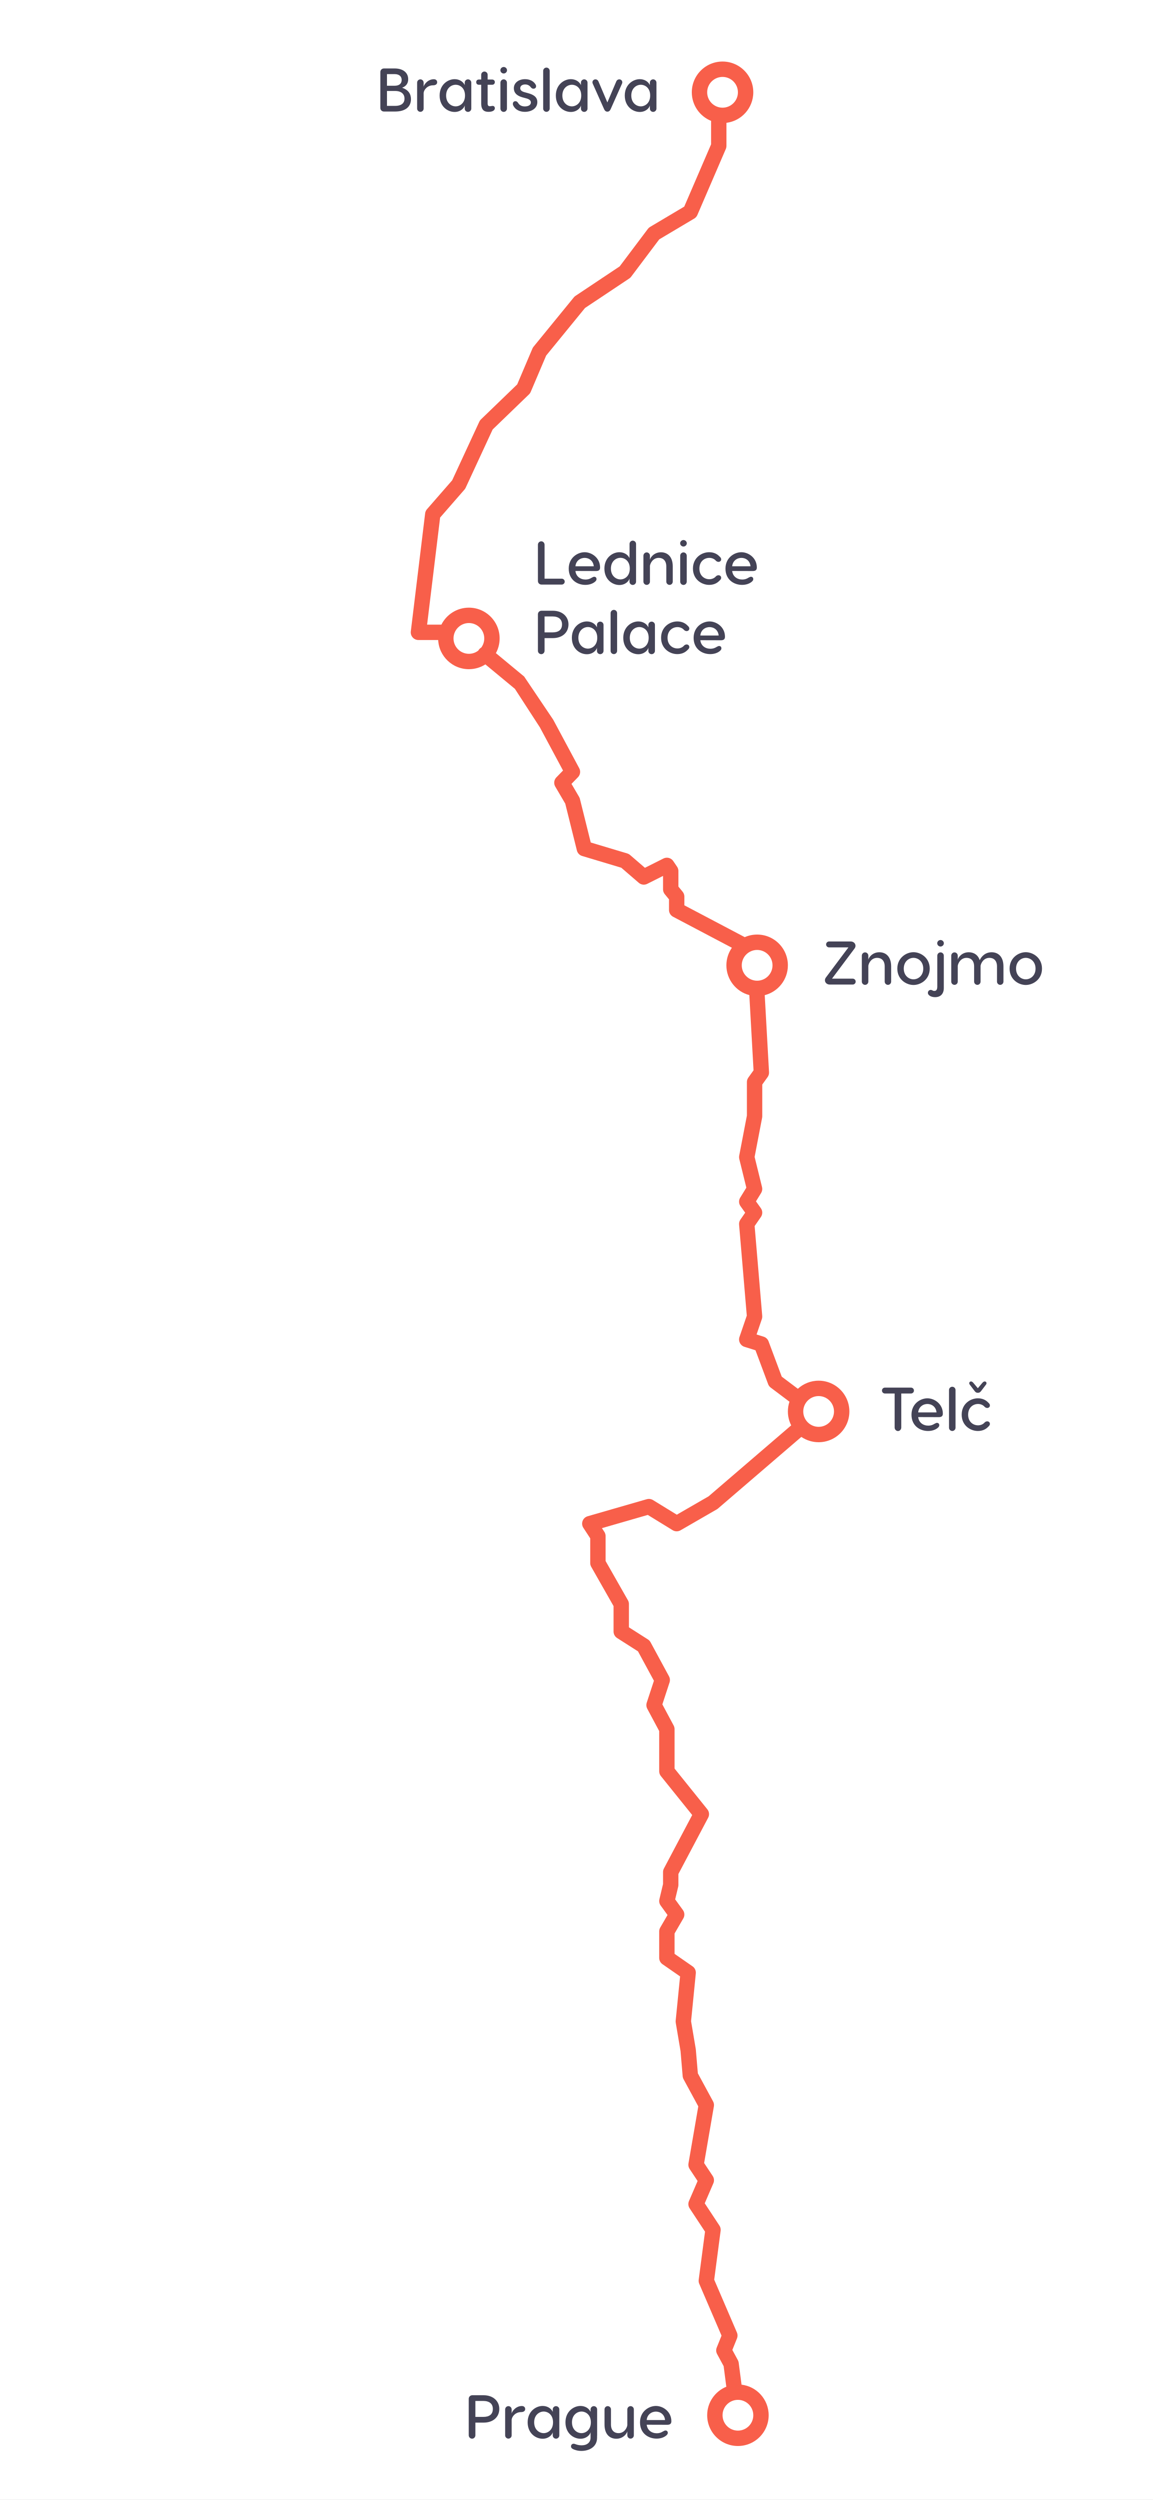 <svg width="300" height="650" viewBox="0 0 300 650" fill="none" xmlns="http://www.w3.org/2000/svg">
<rect x="0" y="0" width="300" height="650" fill="#333333" stroke="none"/>
<g id="Bratislava-Prague_final" fill="none" clip-path="url(#clip0_2765_1240)">
<rect width="300" height="650" fill="white"/>
<path id="grey dotted path" fill-rule="evenodd" clip-rule="evenodd" d="M188.98 620.59C186.059 621.782 184 624.65 184 628C184 632.418 187.582 636 192 636C196.418 636 200 632.418 200 628C200 623.901 196.917 620.522 192.944 620.055L192.203 614.356L192.171 614.175C192.131 613.996 192.067 613.823 191.979 613.661L190.529 610.982L190.547 610.884C190.685 609.988 190.196 609.081 189.318 608.727C188.293 608.314 187.128 608.809 186.715 609.833L186.488 610.396L186.429 610.564C186.275 611.072 186.329 611.624 186.584 612.096L188.285 615.239L188.98 620.59ZM192 624C194.209 624 196 625.791 196 628C196 630.209 194.209 632 192 632C189.791 632 188 630.209 188 628C188 625.791 189.791 624 192 624ZM205.41 364.465C205.144 365.262 205 366.114 205 367C205 368.301 205.311 369.529 205.862 370.615L200.051 375.604L199.931 375.716C199.205 376.448 199.153 377.628 199.836 378.424C200.556 379.262 201.818 379.358 202.656 378.639L208.504 373.618C209.786 374.49 211.333 375 213 375C217.418 375 221 371.418 221 367C221 362.582 217.418 359 213 359C210.916 359 209.018 359.797 207.594 361.103L203.404 357.954L201.685 353.357L201.625 353.213C201.189 352.274 200.097 351.815 199.112 352.184C198.077 352.57 197.552 353.722 197.939 354.757L199.861 359.902L199.936 360.076C200.075 360.361 200.279 360.609 200.533 360.8L205.41 364.465ZM213 363C215.209 363 217 364.791 217 367C217 369.209 215.209 371 213 371C210.791 371 209 369.209 209 367C209 364.791 210.791 363 213 363ZM193.778 243.675C194.764 243.241 195.854 243 197 243C201.418 243 205 246.582 205 251C205 254.736 202.439 257.874 198.976 258.754L199.29 264.374C199.351 265.476 198.507 266.42 197.404 266.482C196.352 266.541 195.444 265.774 195.31 264.745L195.296 264.596L194.969 258.74C191.534 257.841 189 254.717 189 251C189 249.302 189.529 247.728 190.431 246.433L181.482 241.719C180.505 241.204 180.13 239.994 180.645 239.017C181.135 238.086 182.255 237.702 183.205 238.112L183.346 238.18L193.778 243.675ZM201 251C201 248.791 199.209 247 197 247C194.791 247 193 248.791 193 251C193 253.209 194.791 255 197 255C199.209 255 201 253.209 201 251ZM114.845 162.418C116.159 159.798 118.87 158 122 158C126.418 158 130 161.582 130 166C130 167.386 129.648 168.69 129.027 169.826L136.376 175.905C137.227 176.609 137.347 177.87 136.643 178.721C135.974 179.53 134.803 179.678 133.957 179.087L133.827 178.988L126.29 172.753C125.051 173.543 123.579 174 122 174C117.722 174 114.228 170.642 114.011 166.418H108.878C107.728 166.418 106.826 165.454 106.88 164.325L106.893 164.177L107.553 158.741C107.686 157.644 108.683 156.863 109.78 156.996C110.826 157.123 111.586 158.038 111.537 159.074L111.524 159.223L111.136 162.418L114.845 162.418ZM124.453 169.16C123.776 169.686 122.924 170 122 170C119.791 170 118 168.209 118 166C118 163.791 119.791 162 122 162C124.209 162 126 163.791 126 166C126 166.883 125.714 167.698 125.23 168.36C125.025 168.477 124.837 168.632 124.678 168.824C124.59 168.93 124.515 169.043 124.453 169.16ZM180 24C180 19.582 183.582 16 188 16C192.418 16 196 19.582 196 24C196 28.074 192.954 31.437 189.016 31.936V37.71C189.016 38.815 188.12 39.71 187.016 39.71C185.961 39.71 185.097 38.894 185.021 37.859L185.016 37.71V31.425C182.076 30.242 180 27.363 180 24ZM192 24C192 21.791 190.209 20 188 20C185.791 20 184 21.791 184 24C184 26.209 185.791 28 188 28C190.209 28 192 26.209 192 24ZM187.1 605.829L187.167 605.97C187.648 606.886 188.761 607.291 189.727 606.876C190.742 606.439 191.211 605.263 190.774 604.248L186.033 593.225L185.965 593.083C185.484 592.167 184.371 591.762 183.405 592.178C182.39 592.614 181.922 593.79 182.358 594.805L187.1 605.829ZM184.156 590.127C183.11 589.99 182.36 589.068 182.42 588.032L182.434 587.883L183.437 580.265L181.88 577.908C181.302 577.032 181.503 575.869 182.315 575.233L182.448 575.137C183.324 574.559 184.487 574.759 185.123 575.571L185.219 575.705L187.185 578.684C187.417 579.035 187.531 579.449 187.514 579.867L187.499 580.046L186.399 588.405C186.255 589.5 185.251 590.271 184.156 590.127ZM179.826 571.022C179.491 572.001 179.961 573.088 180.927 573.505C181.941 573.943 183.118 573.475 183.555 572.461L185.614 567.689L185.674 567.532C185.869 566.951 185.786 566.307 185.444 565.791L183.211 562.427L183.409 561.269L183.429 561.121C183.53 560.088 182.817 559.137 181.778 558.958C180.689 558.771 179.655 559.501 179.467 560.59L179.133 562.531L179.111 562.699C179.073 563.148 179.187 563.599 179.438 563.977L181.512 567.101L179.883 570.876L179.826 571.022ZM182.117 556.987C181.078 556.808 180.366 555.857 180.466 554.825L180.486 554.677L181.689 547.695L180.007 544.594C179.505 543.669 179.808 542.524 180.676 541.962L180.811 541.882C181.735 541.38 182.881 541.683 183.443 542.552L183.522 542.686L185.535 546.396C185.723 546.742 185.804 547.134 185.77 547.523L185.748 547.689L184.428 555.356C184.24 556.444 183.206 557.174 182.117 556.987ZM177.495 538.359L177.513 538.507C177.677 539.532 178.606 540.272 179.657 540.183C180.757 540.09 181.574 539.122 181.481 538.021L181.047 532.895L181.026 532.73L179.882 525.971L179.851 525.824C179.603 524.817 178.615 524.157 177.576 524.333L177.429 524.363C176.422 524.611 175.762 525.599 175.938 526.639L177.069 533.315L177.495 538.359ZM178.268 522.34L178.119 522.331C177.07 522.226 176.291 521.329 176.318 520.292L176.327 520.142L176.948 513.897L174.179 511.976C173.317 511.378 173.07 510.224 173.587 509.331L173.675 509.193C174.273 508.331 175.428 508.084 176.32 508.601L176.459 508.689L180.194 511.28C180.745 511.662 181.065 512.292 181.054 512.955L181.045 513.121L180.307 520.538C180.203 521.588 179.306 522.366 178.268 522.34ZM171.518 505.426C171.594 506.461 172.458 507.277 173.512 507.277L173.662 507.272C174.697 507.195 175.512 506.331 175.512 505.277L175.513 502.739L177.792 498.817L177.87 498.668C178.181 498.012 178.113 497.232 177.682 496.637L175.423 493.523L175.321 493.394C174.65 492.611 173.479 492.462 172.629 493.078L172.501 493.18C171.718 493.851 171.569 495.022 172.185 495.872L173.68 497.933L171.783 501.194L171.702 501.35C171.577 501.615 171.512 501.905 171.512 502.199V505.277L171.518 505.426ZM174.512 490.909C173.458 490.909 172.594 490.094 172.518 489.059L172.512 488.909V486.769C172.512 486.508 172.563 486.25 172.662 486.01L172.745 485.833L177.357 477.119C177.874 476.143 179.084 475.77 180.06 476.287C180.99 476.779 181.372 477.901 180.96 478.85L180.892 478.991L176.513 487.267L176.512 488.909C176.512 489.964 175.696 490.828 174.661 490.904L174.512 490.909ZM180.099 471.957C179.687 472.906 180.069 474.028 180.998 474.52C181.975 475.036 183.185 474.664 183.702 473.688L184.256 472.641L184.329 472.487C184.616 471.813 184.512 471.029 184.046 470.451L177.264 462.026L177.156 461.903C176.447 461.154 175.27 461.064 174.452 461.722L174.329 461.83C173.58 462.54 173.49 463.717 174.148 464.534L180.109 471.938L180.099 471.957ZM173.516 460.052C172.461 460.052 171.597 459.237 171.521 458.202L171.516 458.052L171.516 450.105L170.078 447.416C169.581 446.488 169.891 445.345 170.763 444.788L170.898 444.709C171.825 444.213 172.969 444.522 173.526 445.394L173.605 445.529L175.279 448.659C175.403 448.891 175.48 449.145 175.506 449.405L175.516 449.602V458.052C175.516 459.157 174.62 460.052 173.516 460.052ZM168.996 440.541C168.75 441.546 169.316 442.586 170.316 442.914C171.365 443.258 172.495 442.686 172.84 441.637L174.213 437.448L174.262 437.273C174.37 436.8 174.304 436.302 174.071 435.872L170.451 429.198L170.372 429.063C169.81 428.194 168.665 427.891 167.74 428.393L167.605 428.473C166.737 429.034 166.434 430.18 166.935 431.104L170.144 437.022L169.039 440.39L168.996 440.541ZM163.613 427.845L163.471 427.762L160.566 425.91C160.038 425.573 159.701 425.011 159.648 424.393L159.641 424.223L159.641 417.607L159.206 416.843C158.686 415.929 158.965 414.778 159.822 414.198L159.955 414.116C160.869 413.595 162.02 413.874 162.6 414.731L162.683 414.864L163.379 416.088C163.522 416.339 163.609 416.618 163.634 416.905L163.641 417.077L163.641 423.127L165.622 424.39C166.507 424.954 166.798 426.098 166.316 427.01L166.233 427.152C165.669 428.036 164.525 428.327 163.613 427.845ZM156.322 411.762L156.239 411.629L153.834 407.404C153.691 407.153 153.604 406.874 153.58 406.587L153.572 406.414L153.572 399.801L153.539 399.653C153.41 398.937 153.679 398.183 154.279 397.717L154.413 397.622C154.551 397.531 154.697 397.46 154.847 397.407L154.888 397.395L154.799 397.357C154.334 397.141 153.955 396.748 153.766 396.239L153.719 396.097C153.427 395.084 153.972 394.028 154.945 393.668L155.087 393.621L166.617 390.296C167.679 389.99 168.787 390.603 169.093 391.664C169.385 392.677 168.841 393.733 167.867 394.093L167.725 394.14L156.263 397.445L156.354 397.483C156.634 397.613 156.886 397.81 157.086 398.067L157.181 398.201L157.246 398.299C157.428 398.578 157.538 398.898 157.565 399.228L157.572 399.394L157.572 405.886L159.715 409.65C160.236 410.564 159.957 411.715 159.1 412.295L158.967 412.378C158.052 412.898 156.901 412.619 156.322 411.762ZM186.273 387.441C185.547 388.174 185.495 389.353 186.178 390.149C186.898 390.987 188.161 391.083 188.999 390.364L198.104 382.547L198.224 382.435C198.949 381.702 199.002 380.523 198.318 379.727C197.599 378.889 196.336 378.793 195.498 379.512L186.393 387.329L186.273 387.441ZM196.595 351.09L196.45 351.051L193.703 350.193C192.677 349.873 192.096 348.805 192.363 347.782L192.406 347.636L194.308 342.084L194.104 339.68C194.016 338.63 194.756 337.7 195.78 337.537L195.929 337.519C196.979 337.43 197.909 338.17 198.072 339.195L198.09 339.343L198.329 342.165C198.348 342.386 198.329 342.608 198.275 342.823L198.228 342.982L196.857 346.987L197.642 347.233C198.649 347.547 199.23 348.583 198.995 349.594L198.956 349.738C198.641 350.744 197.605 351.326 196.595 351.09ZM193.597 333.702L193.615 333.85C193.778 334.875 194.708 335.615 195.758 335.526C196.859 335.433 197.676 334.465 197.583 333.365L196.571 321.407L196.553 321.259C196.39 320.234 195.46 319.494 194.41 319.583C193.309 319.676 192.492 320.644 192.585 321.745L193.597 333.702ZM194.671 317.705C193.944 317.203 193.653 316.305 193.887 315.501L193.928 315.38L192.668 313.619C192.233 313.011 192.176 312.215 192.508 311.556L192.592 311.406L194.19 308.812L193.507 306.04C193.255 305.016 193.841 303.982 194.827 303.661L194.971 303.62C195.995 303.368 197.028 303.953 197.35 304.94L197.391 305.083L198.274 308.668C198.388 309.13 198.333 309.616 198.122 310.039L198.035 310.195L196.695 312.372L197.959 314.138C198.417 314.779 198.454 315.624 198.067 316.298L197.977 316.439L197.453 317.198C196.825 318.106 195.579 318.333 194.671 317.705ZM192.529 299.493C192.409 300.524 193.103 301.488 194.139 301.687C195.223 301.895 196.272 301.184 196.48 300.099L198.296 290.63L198.316 290.505C198.327 290.421 198.332 290.337 198.332 290.253V287.895L198.327 287.746C198.25 286.711 197.386 285.895 196.332 285.895L196.183 285.901C195.148 285.977 194.332 286.841 194.332 287.895L194.332 290.065L192.551 299.346L192.529 299.493ZM196.334 283.895C195.279 283.895 194.416 283.079 194.339 282.045L194.334 281.895V281.357C194.334 280.998 194.43 280.648 194.611 280.341L194.708 280.191L196.063 278.303L195.631 270.587C195.572 269.534 196.339 268.626 197.368 268.492L197.517 268.479C198.569 268.42 199.477 269.186 199.611 270.215L199.625 270.364L200.095 278.785C200.117 279.183 200.02 279.578 199.817 279.919L199.723 280.061L198.33 282.006L198.328 282.045C198.256 283.03 197.469 283.817 196.483 283.89L196.334 283.895ZM176.177 238.923L176.318 238.99C177.268 239.4 178.388 239.016 178.878 238.085L178.946 237.944C179.336 237.042 179.008 235.986 178.177 235.462L178.069 235.4L178.068 233.132L178.061 232.959C178.026 232.559 177.871 232.176 177.615 231.863L176.518 230.526L176.517 226.488L176.51 226.317C176.481 225.977 176.366 225.65 176.173 225.366L176.088 225.241L175.991 225.108C175.345 224.304 174.18 224.118 173.311 224.706L173.179 224.803C172.544 225.313 172.294 226.147 172.506 226.903L172.518 226.937L172.517 231.241L172.525 231.413C172.559 231.814 172.714 232.196 172.971 232.509L174.069 233.847L174.068 236.605L174.074 236.763C174.128 237.443 174.526 238.053 175.136 238.374L176.177 238.923ZM166.337 229.65L166.202 229.543L161.646 225.619L158.981 224.82C157.971 224.517 157.378 223.488 157.601 222.474L157.639 222.33C157.942 221.32 158.971 220.727 159.984 220.95L160.129 220.988L163.201 221.908C163.416 221.973 163.619 222.073 163.8 222.205L163.932 222.309L167.802 225.643L168.711 225.185C169.651 224.713 170.787 225.052 171.321 225.938L171.396 226.075C171.868 227.015 171.53 228.15 170.644 228.684L170.507 228.76L168.405 229.815C167.735 230.152 166.938 230.083 166.337 229.65ZM153.234 223.098L153.379 223.135C154.392 223.359 155.421 222.766 155.724 221.756L155.762 221.611C155.985 220.598 155.392 219.569 154.382 219.266L153.705 219.063L151.531 210.316L151.489 210.173C151.166 209.187 150.131 208.603 149.107 208.858C148.035 209.124 147.382 210.209 147.649 211.281L150.098 221.134L150.143 221.29C150.349 221.902 150.84 222.38 151.465 222.568L153.234 223.098ZM145.622 206.478L145.537 206.346L144.472 204.53C144.045 203.802 144.124 202.891 144.653 202.248L144.764 202.123L146.492 200.35L144.368 196.393C143.871 195.466 144.179 194.322 145.05 193.764L145.185 193.685C146.112 193.188 147.256 193.496 147.814 194.367L147.893 194.502L150.708 199.75C151.093 200.467 151.002 201.34 150.494 201.961L150.378 202.091L148.695 203.821L148.988 204.323C149.52 205.23 149.256 206.385 148.406 206.975L148.274 207.06C147.367 207.592 146.212 207.327 145.622 206.478ZM141.53 191.105L141.609 191.24C142.167 192.112 143.311 192.42 144.238 191.922C145.211 191.4 145.577 190.188 145.055 189.215L139.998 181.5L139.919 181.365C139.361 180.494 138.217 180.186 137.29 180.683C136.317 181.205 135.951 182.418 136.473 183.391L141.53 191.105ZM110.019 155.011C108.972 154.884 108.213 153.97 108.262 152.933L108.275 152.784L109.722 140.872C109.855 139.775 110.852 138.994 111.948 139.128C112.995 139.255 113.754 140.169 113.705 141.205L113.692 141.354L112.246 153.267C112.112 154.363 111.115 155.144 110.019 155.011ZM110.433 135.064C110.384 136.101 111.143 137.015 112.19 137.142C113.286 137.275 114.283 136.494 114.416 135.398L114.518 134.571L120.857 127.3L120.975 127.152C121.048 127.05 121.112 126.941 121.165 126.827L121.287 126.563L121.347 126.419C121.708 125.449 121.268 124.35 120.313 123.907L120.169 123.847C119.199 123.486 118.1 123.927 117.655 124.889L111.098 132.405L110.992 132.538C110.79 132.814 110.662 133.137 110.62 133.478L110.446 134.916L110.433 135.064ZM121.154 122.093C120.199 121.65 119.758 120.551 120.12 119.581L120.18 119.437L124.716 109.648C124.794 109.48 124.895 109.324 125.015 109.184L125.142 109.05L126.014 108.209C126.808 107.442 128.075 107.465 128.842 108.259C129.568 109.012 129.586 110.188 128.91 110.962L128.791 111.087L128.189 111.67L123.809 121.119C123.345 122.121 122.156 122.557 121.154 122.093ZM130.211 104.168C129.535 104.941 129.553 106.117 130.28 106.87C131.047 107.665 132.313 107.688 133.108 106.921L137.643 102.544L137.755 102.428C137.896 102.268 138.011 102.085 138.095 101.888L140.324 96.645L140.38 96.499C140.71 95.518 140.235 94.433 139.266 94.022L139.12 93.966C138.14 93.636 137.055 94.112 136.643 95.08L134.573 99.95L130.33 104.042L130.211 104.168ZM139.848 92.059C139.036 91.395 138.881 90.225 139.466 89.376L139.565 89.245L147.158 79.953C147.857 79.098 149.117 78.971 149.973 79.67C150.785 80.334 150.94 81.504 150.354 82.353L150.256 82.484L142.662 91.776C141.963 92.631 140.703 92.758 139.848 92.059ZM151.78 75.576C150.971 76.216 150.776 77.38 151.358 78.253C151.97 79.172 153.212 79.421 154.131 78.808L163.738 72.404L163.875 72.305C164.007 72.2 164.125 72.078 164.227 71.943L164.5 71.58L164.593 71.445C165.145 70.574 164.944 69.411 164.105 68.78L163.97 68.686C163.099 68.135 161.936 68.336 161.304 69.174L161.236 69.267L151.913 75.48L151.78 75.576ZM165.31 67.182C164.472 66.551 164.271 65.388 164.822 64.516L164.915 64.381L168.577 59.517C168.695 59.361 168.834 59.223 168.991 59.108L169.154 59.001L174.236 55.981C175.186 55.417 176.413 55.73 176.977 56.679C177.513 57.581 177.258 58.734 176.417 59.331L176.279 59.42L171.537 62.238L168.111 66.787C167.447 67.669 166.193 67.846 165.31 67.182ZM178.089 53.611C177.754 54.59 178.224 55.678 179.19 56.094C180.205 56.531 181.381 56.064 181.819 55.05L186.57 44.03L186.627 43.884C186.962 42.906 186.492 41.818 185.526 41.402C184.512 40.965 183.335 41.432 182.897 42.447L178.146 53.466L178.089 53.611ZM175.02 397.875L175.167 397.957C175.765 398.258 176.479 398.241 177.065 397.903L183.808 394.013L183.94 393.929C184.794 393.345 185.066 392.192 184.541 391.281L184.457 391.148C183.873 390.295 182.72 390.022 181.809 390.548L176.098 393.844L173.519 392.261L173.376 392.181C172.456 391.714 171.317 392.025 170.768 392.919C170.191 393.86 170.485 395.092 171.427 395.67L175.02 397.875Z" fill="#D3D8DE"/>
<path id="orange stroke" d="M187.356 23.389L187.356 37.59L179.953 54.758L170.51 60.368L162.966 70.388L151.195 78.235L140.715 91.059L136.593 100.753L126.868 110.137L119.687 125.634L112.943 133.367L109.214 164.066H119.687L137.91 179.14L149.283 200.343L146.536 203.166L149.283 207.852L152.377 220.3L162.966 223.472L167.847 227.676L173.853 224.66L174.852 226.135V230.889L176.403 232.779V236.253L196.672 246.93L198.436 278.544L196.672 281.005L196.672 289.901L194.634 300.522L196.672 308.794L194.634 312.103L196.672 314.95L194.634 317.897L196.672 341.982L194.634 347.932L198.436 349.119L202.072 358.849L213 367.061L185.856 390.364L176.403 395.818L169.179 391.384L153.8 395.818L155.908 399.042V406.062L161.979 416.726V423.871L167.847 427.614L172.651 436.473L170.51 443.002L173.853 449.25V460.206L182.826 471.353L174.852 486.417V489.76L173.853 493.944L176.403 497.46L173.853 501.847V508.73L179.393 512.571L178.131 525.261L179.393 532.712L179.953 539.33L184.113 546.998L181.44 562.519L184.113 566.545L181.44 572.742L185.856 579.433L184.113 592.683L190.24 606.926L188.68 610.792L190.558 614.261L191.799 623" stroke="#F85F4A" stroke-width="35" stroke-linecap="round" stroke-linejoin="round"/>
<path id="white rectangle with path" fill-rule="evenodd" clip-rule="evenodd" d="M0 650L300 650L300 0L0 0L0 650ZM184 628C184 624.65 186.059 621.782 188.98 620.59L188.285 615.239L186.584 612.096C186.329 611.624 186.275 611.072 186.429 610.564L186.488 610.396L187.736 607.304L181.938 593.826C181.82 593.55 181.765 593.252 181.777 592.953L181.793 592.775L183.439 580.265L179.433 574.196C179.092 573.68 179.011 573.039 179.206 572.458L179.266 572.302L181.51 567.101L179.436 563.977C179.185 563.599 179.071 563.148 179.11 562.699L179.131 562.531L181.687 547.694L177.857 540.636C177.752 540.442 177.68 540.232 177.643 540.015L177.622 539.851L177.07 533.315L175.821 525.947C175.802 525.83 175.792 525.712 175.793 525.593L175.803 525.415L176.95 513.897L172.376 510.725C171.882 510.383 171.57 509.838 171.522 509.245L171.515 509.082V502.199C171.515 501.905 171.58 501.615 171.705 501.35L171.786 501.194L173.683 497.933L171.896 495.47C171.588 495.045 171.46 494.517 171.537 494.002L171.57 493.831L172.515 489.878L172.515 486.769C172.515 486.508 172.566 486.25 172.664 486.01L172.747 485.833L180.105 471.934L171.957 461.813C171.707 461.502 171.556 461.124 171.523 460.729L171.515 460.559L171.516 450.105L168.409 444.298C168.18 443.87 168.115 443.375 168.223 442.906L168.272 442.731L170.145 437.022L165.999 429.376L160.565 425.91C160.037 425.573 159.701 425.011 159.648 424.393L159.641 424.223L159.641 417.608L153.833 407.404C153.69 407.153 153.603 406.874 153.578 406.587L153.571 406.414L153.571 399.991L151.789 397.265C151.079 396.181 151.575 394.733 152.768 394.295L152.908 394.249L168.287 389.815C168.767 389.676 169.28 389.723 169.724 389.942L169.887 390.032L176.098 393.844L184.359 389.077L205.862 370.615C205.311 369.529 205 368.301 205 367C205 366.114 205.144 365.262 205.41 364.465L200.533 360.8C200.279 360.609 200.075 360.361 199.936 360.076L199.861 359.902L196.568 351.089L193.7 350.193C192.674 349.873 192.094 348.805 192.36 347.782L192.404 347.636L194.306 342.084L192.303 318.417C192.269 318.013 192.359 317.609 192.559 317.258L192.651 317.111L193.889 315.322L192.67 313.619C192.235 313.01 192.178 312.215 192.51 311.556L192.593 311.406L194.192 308.812L192.354 301.352C192.299 301.128 192.283 300.897 192.307 300.668L192.332 300.497L194.334 290.065L194.334 281.357C194.334 280.998 194.43 280.648 194.611 280.341L194.708 280.191L196.063 278.303L194.97 258.74C191.535 257.842 189 254.717 189 251C189 249.302 189.529 247.727 190.431 246.432L175.135 238.374C174.525 238.053 174.127 237.443 174.073 236.763L174.067 236.605L174.068 233.847L172.97 232.509C172.713 232.196 172.559 231.814 172.524 231.413L172.516 231.241L172.517 227.752L168.409 229.815C167.738 230.152 166.941 230.084 166.341 229.65L166.206 229.544L161.65 225.619L151.468 222.568C150.843 222.381 150.352 221.902 150.146 221.29L150.101 221.134L147.076 208.966L144.474 204.53C144.048 203.802 144.126 202.891 144.655 202.248L144.767 202.123L146.494 200.35L140.47 189.122L133.957 179.087L133.826 178.988L126.29 172.754C125.05 173.543 123.579 174 122 174C117.722 174 114.228 170.642 114.011 166.418H108.874C107.724 166.418 106.822 165.454 106.876 164.325L106.888 164.177L110.617 133.478C110.658 133.137 110.787 132.814 110.988 132.538L111.095 132.405L117.651 124.889L124.713 109.648C124.791 109.48 124.892 109.324 125.012 109.184L125.139 109.05L134.571 99.95L138.534 90.628C138.583 90.512 138.643 90.401 138.714 90.297L138.826 90.145L149.306 77.321C149.39 77.219 149.483 77.125 149.586 77.041L149.745 76.923L161.232 69.267L168.572 59.517C168.69 59.361 168.829 59.223 168.986 59.108L169.148 59L178.033 53.723L185.016 37.529L185.016 31.425C182.076 30.242 180 27.363 180 24C180 19.582 183.582 16 188 16C192.418 16 196 19.582 196 24C196 28.074 192.954 31.437 189.016 31.936V37.942C189.016 38.16 188.98 38.376 188.911 38.582L188.852 38.734L181.449 55.902C181.306 56.234 181.076 56.52 180.785 56.73L180.634 56.829L171.531 62.238L164.224 71.943C164.122 72.078 164.004 72.2 163.872 72.305L163.735 72.404L152.214 80.084L142.104 92.456L138.093 101.888C138.009 102.086 137.894 102.268 137.752 102.428L137.641 102.545L128.186 111.67L121.161 126.827C121.108 126.941 121.045 127.05 120.971 127.152L120.854 127.3L114.514 134.571L111.131 162.418L114.845 162.418C116.159 159.798 118.87 158 122 158C126.418 158 130 161.582 130 166C130 167.386 129.647 168.69 129.027 169.826L136.376 175.905L143.916 187.096L143.995 187.231L150.71 199.75C151.095 200.468 151.004 201.34 150.496 201.962L150.381 202.091L148.697 203.821L150.673 207.193C150.737 207.303 150.791 207.419 150.834 207.539L150.888 207.722L153.708 219.063L163.204 221.909C163.42 221.973 163.622 222.073 163.804 222.205L163.936 222.309L167.806 225.642L172.62 223.225C173.467 222.799 174.489 223.029 175.075 223.757L175.173 223.89L176.173 225.366C176.365 225.65 176.48 225.977 176.509 226.317L176.516 226.488L176.517 230.526L177.614 231.863C177.87 232.176 178.025 232.559 178.06 232.959L178.067 233.132L178.068 235.399L193.779 243.675C194.764 243.241 195.854 243 197 243C201.418 243 205 246.582 205 251C205 254.736 202.439 257.874 198.977 258.754L200.095 278.785C200.117 279.183 200.02 279.578 199.817 279.919L199.723 280.061L198.334 282.001L198.334 290.253C198.334 290.337 198.328 290.422 198.318 290.505L198.298 290.63L196.344 300.821L198.276 308.668C198.39 309.13 198.334 309.616 198.123 310.039L198.037 310.195L196.697 312.372L197.96 314.138C198.419 314.779 198.456 315.624 198.068 316.298L197.979 316.439L196.35 318.796L198.327 342.165C198.345 342.386 198.327 342.608 198.273 342.823L198.226 342.982L196.855 346.988L198.694 347.562C199.23 347.729 199.668 348.113 199.906 348.616L199.971 348.771L203.404 357.954L207.594 361.103C209.018 359.797 210.916 359 213 359C217.418 359 221 362.582 221 367C221 371.418 217.418 375 213 375C211.333 375 209.786 374.49 208.504 373.618L186.821 392.234C186.758 392.288 186.692 392.338 186.623 392.384L186.517 392.449L177.065 397.903C176.478 398.241 175.764 398.258 175.166 397.957L175.019 397.875L168.548 393.903L156.619 397.343L157.244 398.299C157.427 398.578 157.536 398.898 157.564 399.228L157.571 399.394L157.571 405.886L163.379 416.088C163.522 416.339 163.608 416.618 163.633 416.905L163.641 417.078L163.641 423.127L168.585 426.279C168.823 426.431 169.026 426.632 169.18 426.867L169.267 427.012L174.072 435.872C174.305 436.302 174.371 436.8 174.263 437.273L174.214 437.448L172.34 443.165L175.279 448.659C175.403 448.891 175.48 449.145 175.506 449.406L175.515 449.602L175.516 459.854L184.046 470.451C184.512 471.029 184.616 471.813 184.329 472.487L184.256 472.641L176.515 487.267L176.515 490.112C176.515 490.216 176.506 490.32 176.49 490.423L176.46 490.576L175.675 493.866L177.684 496.638C178.116 497.232 178.184 498.012 177.873 498.668L177.795 498.817L175.516 502.739V508.035L180.195 511.28C180.746 511.662 181.066 512.292 181.055 512.955L181.046 513.121L179.811 525.544L181.027 532.73L181.048 532.895L181.574 539.097L185.534 546.396C185.721 546.742 185.802 547.134 185.768 547.523L185.747 547.689L183.209 562.428L185.442 565.791C185.785 566.307 185.867 566.951 185.672 567.532L185.612 567.689L183.367 572.895L187.187 578.684C187.419 579.035 187.533 579.449 187.516 579.867L187.501 580.046L185.831 592.752L191.739 606.488C191.927 606.923 191.952 607.409 191.816 607.859L191.757 608.026L190.55 611.021L191.979 613.661C192.067 613.823 192.131 613.996 192.171 614.175L192.203 614.356L192.944 620.055C196.917 620.522 200 623.901 200 628C200 632.418 196.418 636 192 636C187.582 636 184 632.418 184 628ZM124.678 168.824C124.837 168.632 125.025 168.476 125.23 168.36C125.714 167.698 126 166.883 126 166C126 163.791 124.209 162 122 162C119.791 162 118 163.791 118 166C118 168.209 119.791 170 122 170C122.924 170 123.775 169.687 124.452 169.16C124.515 169.043 124.59 168.93 124.678 168.824ZM196 628C196 625.791 194.209 624 192 624C189.791 624 188 625.791 188 628C188 630.209 189.791 632 192 632C194.209 632 196 630.209 196 628ZM217 367C217 364.791 215.209 363 213 363C210.791 363 209 364.791 209 367C209 369.209 210.791 371 213 371C215.209 371 217 369.209 217 367ZM197 247C199.209 247 201 248.791 201 251C201 253.209 199.209 255 197 255C194.791 255 193 253.209 193 251C193 248.791 194.791 247 197 247ZM188 20C190.209 20 192 21.791 192 24C192 26.209 190.209 28 188 28C185.791 28 184 26.209 184 24C184 21.791 185.791 20 188 20Z" fill="white"/>
<g id="cities">
<path id="Bratislava" fill-rule="evenodd" clip-rule="evenodd" d="M131.923 18.264C131.923 18.728 131.523 19.112 131.059 19.112C130.595 19.112 130.195 18.728 130.195 18.264C130.195 17.8 130.595 17.416 131.059 17.416C131.523 17.416 131.923 17.8 131.923 18.264ZM106.929 25.784C106.929 27.752 105.505 29 102.801 29H99.905C99.361 29 98.961 28.6 98.961 28.056V18.744C98.961 18.2 99.361 17.8 99.905 17.8H102.689C104.769 17.8 106.209 18.808 106.209 20.6C106.209 21.56 105.777 22.392 104.625 22.808C106.321 23.4 106.929 24.472 106.929 25.784ZM100.688 22.296H102.688C103.856 22.296 104.511 21.752 104.511 20.792C104.511 19.848 103.856 19.272 102.688 19.272H100.688V22.296ZM102.799 27.528H100.688V23.656H102.799C104.528 23.656 105.247 24.536 105.247 25.64C105.247 26.76 104.528 27.528 102.799 27.528ZM110.227 28.232C110.227 28.696 109.843 29.08 109.379 29.08C108.915 29.08 108.531 28.696 108.531 28.232V21.496C108.531 21.016 108.915 20.632 109.379 20.632C109.843 20.632 110.227 21.016 110.227 21.496V22.552C110.307 21.992 111.315 20.6 112.883 20.6C113.443 20.6 113.747 20.952 113.747 21.384C113.747 21.864 113.379 22.184 112.659 22.184C111.251 22.184 110.339 23.272 110.227 24.12V28.232ZM118.291 29.112C119.811 29.112 120.803 28.104 120.915 27.384V28.248C120.915 28.712 121.299 29.096 121.763 29.096C122.227 29.096 122.627 28.712 122.627 28.248V21.48C122.627 21.016 122.227 20.632 121.763 20.632C121.299 20.632 120.915 21.016 120.915 21.48V22.12C120.499 21.192 119.475 20.584 118.291 20.584C116.531 20.584 114.387 21.992 114.387 24.84C114.387 27.736 116.515 29.112 118.291 29.112ZM116.078 24.84C116.078 26.744 117.39 27.656 118.558 27.656C119.646 27.656 120.99 26.824 120.99 24.84C120.99 22.84 119.646 22.04 118.558 22.04C117.39 22.04 116.078 22.952 116.078 24.84ZM127.106 29.08C128.002 29.08 128.754 28.792 128.754 28.136C128.754 27.736 128.466 27.48 128.066 27.544C127.998 27.55 127.92 27.564 127.839 27.578C127.709 27.6 127.57 27.624 127.442 27.624C127.074 27.624 126.882 27.4 126.882 26.92V22.04H128.05C128.466 22.04 128.754 21.768 128.754 21.352C128.754 20.952 128.466 20.68 128.05 20.68H126.882V19.432C126.882 18.984 126.498 18.6 126.034 18.6C125.586 18.6 125.202 18.984 125.202 19.432V20.68H124.594C124.178 20.68 123.906 20.952 123.906 21.352C123.906 21.768 124.178 22.04 124.594 22.04H125.202V26.904C125.202 28.744 126.146 29.08 127.106 29.08ZM131.055 29.096C131.519 29.096 131.903 28.712 131.903 28.232V21.496C131.903 21.016 131.519 20.632 131.055 20.632C130.591 20.632 130.207 21.016 130.207 21.496V28.232C130.207 28.712 130.591 29.096 131.055 29.096ZM139.809 26.552C139.809 28.232 138.225 29.08 136.561 29.08C135.169 29.08 134.193 28.472 133.777 27.816L133.757 27.788C133.661 27.656 133.441 27.356 133.441 27C133.441 26.664 133.649 26.312 134.097 26.312C134.465 26.312 134.657 26.536 134.817 26.776C135.217 27.448 135.873 27.672 136.561 27.672C137.489 27.672 138.129 27.288 138.129 26.648C138.129 26.168 137.793 25.816 136.993 25.592L135.921 25.304C134.369 24.872 133.697 24.04 133.697 22.952C133.697 21.448 135.057 20.584 136.609 20.584C137.761 20.584 138.753 21.048 139.265 21.832L139.281 21.855C139.374 21.994 139.489 22.166 139.489 22.424C139.489 22.824 139.185 23.064 138.801 23.064C138.545 23.064 138.305 22.952 138.065 22.632C137.745 22.232 137.297 21.96 136.641 21.96C135.841 21.96 135.361 22.36 135.361 22.936C135.361 23.336 135.585 23.72 136.433 23.96L137.425 24.232C138.785 24.6 139.809 25.208 139.809 26.552ZM142.176 29.08C142.64 29.08 143.024 28.696 143.024 28.232V18.424C143.024 17.96 142.64 17.576 142.176 17.576C141.712 17.576 141.328 17.96 141.328 18.424V28.232C141.328 28.696 141.712 29.08 142.176 29.08ZM151.153 27.384C151.041 28.104 150.049 29.112 148.529 29.112C146.753 29.112 144.625 27.736 144.625 24.84C144.625 21.992 146.769 20.584 148.529 20.584C149.713 20.584 150.737 21.192 151.153 22.12V21.48C151.153 21.016 151.537 20.632 152.001 20.632C152.465 20.632 152.865 21.016 152.865 21.48V28.248C152.865 28.712 152.465 29.096 152.001 29.096C151.537 29.096 151.153 28.712 151.153 28.248V27.384ZM148.8 27.656C147.632 27.656 146.32 26.744 146.32 24.84C146.32 22.952 147.632 22.04 148.8 22.04C149.888 22.04 151.232 22.84 151.232 24.84C151.232 26.824 149.888 27.656 148.8 27.656ZM158.881 28.392C158.689 28.792 158.449 29.032 158.033 29.032C157.617 29.032 157.377 28.792 157.185 28.392L154.241 21.784C154.193 21.672 154.145 21.56 154.145 21.4C154.145 20.984 154.481 20.632 154.929 20.632C155.249 20.632 155.553 20.808 155.729 21.208L158.033 26.632L160.337 21.208C160.497 20.808 160.817 20.632 161.137 20.632C161.585 20.632 161.921 20.984 161.921 21.4C161.921 21.56 161.873 21.672 161.825 21.784L158.881 28.392ZM166.466 29.112C167.987 29.112 168.979 28.104 169.09 27.384V28.248C169.09 28.712 169.475 29.096 169.938 29.096C170.402 29.096 170.802 28.712 170.802 28.248V21.48C170.802 21.016 170.402 20.632 169.938 20.632C169.475 20.632 169.09 21.016 169.09 21.48V22.12C168.674 21.192 167.65 20.584 166.466 20.584C164.706 20.584 162.562 21.992 162.562 24.84C162.562 27.736 164.69 29.112 166.466 29.112ZM164.258 24.84C164.258 26.744 165.57 27.656 166.738 27.656C167.826 27.656 169.17 26.824 169.17 24.84C169.17 22.84 167.826 22.04 166.738 22.04C165.57 22.04 164.258 22.952 164.258 24.84Z" fill="#444356"/>
<path id="LednicePalace" fill-rule="evenodd" clip-rule="evenodd" d="M178.697 141.264C178.697 141.728 178.297 142.112 177.833 142.112C177.369 142.112 176.969 141.728 176.969 141.264C176.969 140.8 177.369 140.416 177.833 140.416C178.297 140.416 178.697 140.8 178.697 141.264ZM161.162 152.112C162.682 152.112 163.674 151.104 163.786 150.384V151.248C163.786 151.712 164.17 152.096 164.634 152.096C165.098 152.096 165.498 151.712 165.498 151.248V141.424C165.498 140.96 165.098 140.576 164.634 140.576C164.186 140.576 163.802 140.96 163.802 141.424V144.32C163.791 144.352 163.788 144.391 163.786 144.428L163.786 145.12C163.37 144.192 162.346 143.584 161.162 143.584C159.402 143.584 157.258 144.992 157.258 147.84C157.258 150.736 159.386 152.112 161.162 152.112ZM146.169 152C146.569 152 146.937 151.664 146.937 151.232C146.937 150.8 146.569 150.464 146.169 150.464H141.689V141.648C141.689 141.152 141.305 140.752 140.841 140.752C140.345 140.752 139.961 141.152 139.961 141.648V151.056C139.961 151.6 140.361 152 140.905 152H146.169ZM152.281 152.08C153.289 152.08 154.169 151.792 154.777 151.296C155.129 151.008 155.209 150.784 155.209 150.576C155.209 150.224 154.985 149.968 154.617 149.968C154.421 149.968 154.261 150.054 154.042 150.172C154.011 150.188 153.979 150.206 153.945 150.224C153.449 150.528 153.001 150.688 152.345 150.688C151.065 150.688 149.897 149.952 149.721 148.464L155.081 148.48C155.769 148.48 156.137 148.224 156.137 147.568C156.137 145.024 153.945 143.584 152.121 143.584C150.297 143.584 147.977 144.976 147.977 147.856C147.977 150.752 150.201 152.08 152.281 152.08ZM149.723 147.248H154.491C154.347 145.728 153.195 145.056 152.123 145.056C151.067 145.056 149.867 145.728 149.723 147.248ZM158.953 147.84C158.953 149.744 160.265 150.656 161.433 150.656C162.521 150.656 163.865 149.824 163.865 147.84C163.865 145.84 162.521 145.04 161.433 145.04C160.265 145.04 158.953 145.952 158.953 147.84ZM174.214 152.08C174.678 152.08 175.046 151.696 175.046 151.232V147.296C175.046 144.576 173.526 143.6 171.974 143.6C170.15 143.6 169.19 144.992 169.11 145.552V144.496C169.11 144.016 168.726 143.632 168.262 143.632C167.798 143.632 167.414 144.016 167.414 144.496V151.232C167.414 151.696 167.798 152.08 168.262 152.08C168.726 152.08 169.11 151.696 169.11 151.232V147.12C169.206 146.432 169.878 145.056 171.414 145.056C172.454 145.056 173.366 145.696 173.366 147.296V151.232C173.366 151.696 173.75 152.08 174.214 152.08ZM177.832 152.096C178.296 152.096 178.68 151.712 178.68 151.232V144.496C178.68 144.016 178.296 143.632 177.832 143.632C177.368 143.632 176.984 144.016 176.984 144.496V151.232C176.984 151.712 177.368 152.096 177.832 152.096ZM187.193 150.992C186.505 151.712 185.609 152.08 184.505 152.08C182.601 152.08 180.297 150.688 180.297 147.84C180.297 144.976 182.601 143.584 184.505 143.584C185.609 143.584 186.505 143.952 187.193 144.672C187.214 144.693 187.237 144.715 187.26 144.737C187.431 144.901 187.641 145.102 187.641 145.44C187.641 145.84 187.305 146.096 186.953 146.096C186.633 146.096 186.393 145.92 186.265 145.792C185.833 145.28 185.161 145.056 184.569 145.056C183.225 145.056 181.977 146.016 181.977 147.84C181.977 149.648 183.225 150.608 184.569 150.608C185.161 150.608 185.833 150.384 186.265 149.872C186.393 149.744 186.633 149.568 186.953 149.568C187.305 149.568 187.641 149.824 187.641 150.224C187.641 150.562 187.431 150.763 187.26 150.927L187.26 150.927C187.237 150.949 187.214 150.971 187.193 150.992ZM193.066 152.08C194.074 152.08 194.954 151.792 195.562 151.296C195.914 151.008 195.994 150.784 195.994 150.576C195.994 150.224 195.77 149.968 195.402 149.968C195.206 149.968 195.046 150.054 194.828 150.172C194.796 150.188 194.764 150.206 194.73 150.224C194.234 150.528 193.786 150.688 193.13 150.688C191.85 150.688 190.682 149.952 190.506 148.464L195.866 148.48C196.554 148.48 196.922 148.224 196.922 147.568C196.922 145.024 194.73 143.584 192.906 143.584C191.082 143.584 188.762 144.976 188.762 147.856C188.762 150.752 190.986 152.08 193.066 152.08ZM190.508 147.248H195.276C195.132 145.728 193.98 145.056 192.908 145.056C191.852 145.056 190.652 145.728 190.508 147.248ZM140.841 170.096C141.305 170.096 141.689 169.696 141.689 169.216V165.92H143.833C146.329 165.92 147.913 164.448 147.913 162.352C147.913 160.336 146.329 158.8 143.833 158.8H140.905C140.361 158.8 139.961 159.2 139.961 159.744V169.216C139.961 169.696 140.345 170.096 140.841 170.096ZM141.688 164.432H143.767C145.24 164.432 146.232 163.84 146.232 162.352C146.232 160.944 145.24 160.288 143.767 160.288H141.688V164.432ZM152.697 170.112C154.217 170.112 155.209 169.104 155.321 168.384V169.248C155.321 169.712 155.705 170.096 156.169 170.096C156.633 170.096 157.033 169.712 157.033 169.248V162.48C157.033 162.016 156.633 161.632 156.169 161.632C155.705 161.632 155.321 162.016 155.321 162.48V163.12C154.905 162.192 153.881 161.584 152.697 161.584C150.937 161.584 148.793 162.992 148.793 165.84C148.793 168.736 150.921 170.112 152.697 170.112ZM150.488 165.84C150.488 167.744 151.8 168.656 152.968 168.656C154.056 168.656 155.4 167.824 155.4 165.84C155.4 163.84 154.056 163.04 152.968 163.04C151.8 163.04 150.488 163.952 150.488 165.84ZM159.719 170.08C160.183 170.08 160.567 169.696 160.567 169.232V159.424C160.567 158.96 160.183 158.576 159.719 158.576C159.255 158.576 158.871 158.96 158.871 159.424V169.232C158.871 169.696 159.255 170.08 159.719 170.08ZM168.696 168.384C168.584 169.104 167.592 170.112 166.072 170.112C164.296 170.112 162.168 168.736 162.168 165.84C162.168 162.992 164.312 161.584 166.072 161.584C167.256 161.584 168.28 162.192 168.696 163.12V162.48C168.696 162.016 169.08 161.632 169.544 161.632C170.008 161.632 170.408 162.016 170.408 162.48V169.248C170.408 169.712 170.008 170.096 169.544 170.096C169.08 170.096 168.696 169.712 168.696 169.248V168.384ZM166.347 168.656C165.179 168.656 163.867 167.744 163.867 165.84C163.867 163.952 165.179 163.04 166.347 163.04C167.435 163.04 168.779 163.84 168.779 165.84C168.779 167.824 167.435 168.656 166.347 168.656ZM178.904 168.992C178.216 169.712 177.32 170.08 176.216 170.08C174.312 170.08 172.008 168.688 172.008 165.84C172.008 162.976 174.312 161.584 176.216 161.584C177.32 161.584 178.216 161.952 178.904 162.672C178.925 162.693 178.948 162.715 178.971 162.737L178.971 162.737C179.142 162.901 179.352 163.102 179.352 163.44C179.352 163.84 179.016 164.096 178.664 164.096C178.344 164.096 178.104 163.92 177.976 163.792C177.544 163.28 176.872 163.056 176.28 163.056C174.936 163.056 173.688 164.016 173.688 165.84C173.688 167.648 174.936 168.608 176.28 168.608C176.872 168.608 177.544 168.384 177.976 167.872C178.104 167.744 178.344 167.568 178.664 167.568C179.016 167.568 179.352 167.824 179.352 168.224C179.352 168.562 179.142 168.763 178.971 168.927L178.971 168.927C178.948 168.949 178.925 168.971 178.904 168.992ZM184.777 170.08C185.785 170.08 186.665 169.792 187.273 169.296C187.625 169.008 187.705 168.784 187.705 168.576C187.705 168.224 187.481 167.968 187.113 167.968C186.917 167.968 186.757 168.054 186.538 168.172L186.538 168.172C186.507 168.189 186.475 168.206 186.441 168.224C185.945 168.528 185.497 168.688 184.841 168.688C183.561 168.688 182.393 167.952 182.217 166.464L187.577 166.48C188.265 166.48 188.633 166.224 188.633 165.568C188.633 163.024 186.441 161.584 184.617 161.584C182.793 161.584 180.473 162.976 180.473 165.856C180.473 168.752 182.697 170.08 184.777 170.08ZM182.219 165.248H186.987C186.843 163.728 185.691 163.056 184.619 163.056C183.563 163.056 182.363 163.728 182.219 165.248Z" fill="#444356"/>
<path id="Znojmo" fill-rule="evenodd" clip-rule="evenodd" d="M245.583 245.264C245.583 245.728 245.183 246.112 244.719 246.112C244.255 246.112 243.855 245.728 243.855 245.264C243.855 244.8 244.255 244.416 244.719 244.416C245.183 244.416 245.583 244.8 245.583 245.264ZM221.872 256C222.288 256 222.64 255.664 222.64 255.232C222.64 254.8 222.288 254.464 221.872 254.464H216.48L222.336 246.64C222.96 245.808 222.368 244.8 221.344 244.8H215.712C215.296 244.8 214.944 245.136 214.944 245.568C214.944 246 215.296 246.336 215.712 246.336H220.752L214.896 254.16C214.272 254.992 214.864 256 215.888 256H221.872ZM231.038 256.08C231.502 256.08 231.87 255.696 231.87 255.232V251.296C231.87 248.576 230.35 247.6 228.798 247.6C226.974 247.6 226.014 248.992 225.934 249.552V248.496C225.934 248.016 225.55 247.632 225.086 247.632C224.622 247.632 224.238 248.016 224.238 248.496V255.232C224.238 255.696 224.622 256.08 225.086 256.08C225.55 256.08 225.934 255.696 225.934 255.232V251.12C226.03 250.432 226.702 249.056 228.238 249.056C229.278 249.056 230.19 249.696 230.19 251.296V255.232C230.19 255.696 230.574 256.08 231.038 256.08ZM241.905 251.856C241.905 254.72 239.521 256.112 237.681 256.112C235.841 256.112 233.473 254.72 233.473 251.856C233.473 249.008 235.841 247.584 237.681 247.584C239.521 247.584 241.905 249.008 241.905 251.856ZM237.68 254.64C236.448 254.64 235.152 253.664 235.152 251.856C235.152 250.032 236.448 249.056 237.68 249.056C238.928 249.056 240.224 250.032 240.224 251.856C240.224 253.664 238.928 254.64 237.68 254.64ZM243.314 259.28C244.61 259.28 245.57 258.528 245.57 256.896V248.496C245.57 248.016 245.186 247.632 244.722 247.632C244.258 247.632 243.874 248.016 243.874 248.496V256.512C243.874 257.104 243.73 257.664 243.122 257.664C242.871 257.664 242.701 257.575 242.55 257.496C242.499 257.47 242.451 257.444 242.402 257.424C241.89 257.264 241.426 257.664 241.426 258.144C241.426 258.576 241.778 258.848 242.066 259.008C242.45 259.2 242.866 259.28 243.314 259.28ZM261.088 255.232C261.088 255.696 260.704 256.08 260.256 256.08C259.792 256.08 259.408 255.696 259.408 255.232V251.296C259.408 249.696 258.496 249.056 257.456 249.056C255.92 249.056 255.248 250.432 255.136 251.12V255.232C255.136 255.696 254.768 256.08 254.304 256.08C253.84 256.08 253.456 255.696 253.456 255.232V251.296C253.456 249.696 252.544 249.056 251.504 249.056C249.968 249.056 249.296 250.432 249.2 251.12V255.232C249.2 255.696 248.816 256.08 248.352 256.08C247.888 256.08 247.504 255.696 247.504 255.232V248.496C247.504 248.016 247.888 247.632 248.352 247.632C248.816 247.632 249.2 248.016 249.2 248.496V249.552C249.28 248.992 250.24 247.6 252.064 247.6C253.248 247.6 254.432 248.176 254.912 249.664C255.36 248.672 256.384 247.6 258.016 247.6C259.568 247.6 261.088 248.576 261.088 251.296V255.232ZM266.896 256.112C268.736 256.112 271.119 254.72 271.119 251.856C271.119 249.008 268.736 247.584 266.896 247.584C265.056 247.584 262.688 249.008 262.688 251.856C262.688 254.72 265.056 256.112 266.896 256.112ZM264.367 251.856C264.367 253.664 265.663 254.64 266.895 254.64C268.143 254.64 269.439 253.664 269.439 251.856C269.439 250.032 268.143 249.056 266.895 249.056C265.663 249.056 264.367 250.032 264.367 251.856Z" fill="#444356"/>
<path id="Tel&#196;&#141;" fill-rule="evenodd" clip-rule="evenodd" d="M254.456 362.144C254.824 362.144 255.016 362.016 255.272 361.696L256.536 360.032C256.84 359.664 256.632 359.2 256.216 359.2C256.04 359.2 255.848 359.28 255.592 359.568L254.424 360.96L253.256 359.568C253.016 359.28 252.824 359.2 252.648 359.2C252.232 359.2 252.024 359.664 252.328 360.032L253.592 361.696C253.848 362.016 254.024 362.144 254.392 362.144H254.456ZM248.618 371.232C248.618 371.696 248.234 372.08 247.77 372.08C247.306 372.08 246.922 371.696 246.922 371.232V361.424C246.922 360.96 247.306 360.576 247.77 360.576C248.234 360.576 248.618 360.96 248.618 361.424V371.232ZM234.504 371.184C234.504 371.68 234.104 372.096 233.656 372.096C233.176 372.096 232.776 371.68 232.776 371.184V362.336H230.248C229.832 362.336 229.48 362 229.48 361.568C229.48 361.136 229.832 360.8 230.248 360.8H237.032C237.448 360.8 237.8 361.136 237.8 361.568C237.8 362 237.448 362.336 237.032 362.336H234.504V371.184ZM243.96 371.296C243.352 371.792 242.472 372.08 241.464 372.08C239.384 372.08 237.16 370.752 237.16 367.856C237.16 364.976 239.48 363.584 241.304 363.584C243.128 363.584 245.32 365.024 245.32 367.568C245.32 368.224 244.952 368.48 244.264 368.48L238.904 368.464C239.08 369.952 240.248 370.688 241.528 370.688C242.184 370.688 242.632 370.528 243.128 370.224C243.162 370.206 243.195 370.188 243.226 370.172C243.445 370.054 243.604 369.968 243.8 369.968C244.168 369.968 244.392 370.224 244.392 370.576C244.392 370.784 244.312 371.008 243.96 371.296ZM243.674 367.248H238.906C239.05 365.728 240.25 365.056 241.306 365.056C242.378 365.056 243.53 365.728 243.674 367.248ZM257.115 370.992C256.427 371.712 255.531 372.08 254.427 372.08C252.523 372.08 250.219 370.688 250.219 367.84C250.219 364.976 252.523 363.584 254.427 363.584C255.531 363.584 256.427 363.952 257.115 364.672C257.136 364.693 257.159 364.715 257.182 364.737C257.353 364.901 257.563 365.102 257.563 365.44C257.563 365.84 257.227 366.096 256.875 366.096C256.555 366.096 256.315 365.92 256.187 365.792C255.755 365.28 255.083 365.056 254.491 365.056C253.147 365.056 251.899 366.016 251.899 367.84C251.899 369.648 253.147 370.608 254.491 370.608C255.083 370.608 255.755 370.384 256.187 369.872C256.315 369.744 256.555 369.568 256.875 369.568C257.227 369.568 257.563 369.824 257.563 370.224C257.563 370.562 257.353 370.763 257.182 370.927C257.159 370.949 257.136 370.971 257.115 370.992Z" fill="#444356"/>
<path id="Prague" fill-rule="evenodd" clip-rule="evenodd" d="M123.689 633.216C123.689 633.696 123.305 634.096 122.841 634.096C122.345 634.096 121.961 633.696 121.961 633.216V623.744C121.961 623.2 122.361 622.8 122.905 622.8H125.833C128.329 622.8 129.913 624.336 129.913 626.352C129.913 628.448 128.329 629.92 125.833 629.92H123.689V633.216ZM123.688 628.432H125.767C127.24 628.432 128.232 627.84 128.232 626.352C128.232 624.944 127.24 624.288 125.767 624.288H123.688V628.432ZM132.282 634.08C132.746 634.08 133.13 633.696 133.13 633.232V629.12C133.242 628.272 134.154 627.184 135.562 627.184C136.282 627.184 136.65 626.864 136.65 626.384C136.65 625.952 136.346 625.6 135.786 625.6C134.218 625.6 133.21 626.992 133.13 627.552V626.496C133.13 626.016 132.746 625.632 132.282 625.632C131.818 625.632 131.434 626.016 131.434 626.496V633.232C131.434 633.696 131.818 634.08 132.282 634.08ZM143.817 632.384C143.705 633.104 142.713 634.112 141.193 634.112C139.417 634.112 137.289 632.736 137.289 629.84C137.289 626.992 139.433 625.584 141.193 625.584C142.377 625.584 143.401 626.192 143.817 627.12V626.48C143.817 626.016 144.201 625.632 144.665 625.632C145.129 625.632 145.529 626.016 145.529 626.48V633.248C145.529 633.712 145.129 634.096 144.665 634.096C144.201 634.096 143.817 633.712 143.817 633.248V632.384ZM141.464 632.656C140.296 632.656 138.984 631.744 138.984 629.84C138.984 627.952 140.296 627.04 141.464 627.04C142.552 627.04 143.896 627.84 143.896 629.84C143.896 631.824 142.552 632.656 141.464 632.656ZM155.353 633.84C155.353 636.464 152.985 637.28 151.289 637.28C150.265 637.28 149.465 636.992 149.097 636.8C148.761 636.656 148.569 636.4 148.569 636.08C148.569 635.696 148.873 635.408 149.241 635.408C149.337 635.408 149.465 635.424 149.641 635.488C149.993 635.632 150.585 635.824 151.321 635.824C152.713 635.824 153.657 635.104 153.657 633.84V632.384C153.545 633.104 152.553 634.112 151.033 634.112C149.257 634.112 147.129 632.736 147.129 629.84C147.129 626.992 149.273 625.584 151.033 625.584C152.217 625.584 153.241 626.192 153.657 627.12V626.48C153.657 626.016 154.041 625.632 154.505 625.632C154.969 625.632 155.369 626.016 155.369 626.48V633.248V633.248C155.369 633.296 155.369 633.36 155.353 633.408V633.84ZM151.304 632.656C150.136 632.656 148.824 631.744 148.824 629.84C148.824 627.952 150.136 627.04 151.304 627.04C152.392 627.04 153.736 627.84 153.736 629.84C153.736 631.824 152.392 632.656 151.304 632.656ZM163.225 632.16C163.145 632.72 162.185 634.112 160.361 634.112C158.809 634.112 157.289 633.136 157.289 630.416V626.48C157.289 626.016 157.657 625.632 158.121 625.632C158.585 625.632 158.969 626.016 158.969 626.48V630.416C158.969 632.016 159.881 632.656 160.921 632.656C162.457 632.656 163.129 631.28 163.225 630.592V626.48C163.225 626.016 163.609 625.632 164.073 625.632C164.537 625.632 164.921 626.016 164.921 626.48V633.216C164.921 633.696 164.537 634.08 164.073 634.08C163.609 634.08 163.225 633.696 163.225 633.216V632.16ZM170.827 634.08C171.835 634.08 172.715 633.792 173.323 633.296C173.675 633.008 173.755 632.784 173.755 632.576C173.755 632.224 173.531 631.968 173.163 631.968C172.967 631.968 172.808 632.054 172.589 632.172C172.558 632.188 172.525 632.206 172.491 632.224C171.995 632.528 171.547 632.688 170.891 632.688C169.611 632.688 168.443 631.952 168.267 630.464L173.627 630.48C174.315 630.48 174.683 630.224 174.683 629.568C174.683 627.024 172.491 625.584 170.667 625.584C168.843 625.584 166.523 626.976 166.523 629.856C166.523 632.752 168.747 634.08 170.827 634.08ZM168.266 629.248H173.034C172.89 627.728 171.738 627.056 170.666 627.056C169.61 627.056 168.41 627.728 168.266 629.248Z" fill="#444356"/>
</g>
</g>
<defs>
<clipPath id="clip0_2765_1240">
<rect width="300" height="650" fill="white"/>
</clipPath>
</defs>
</svg>
